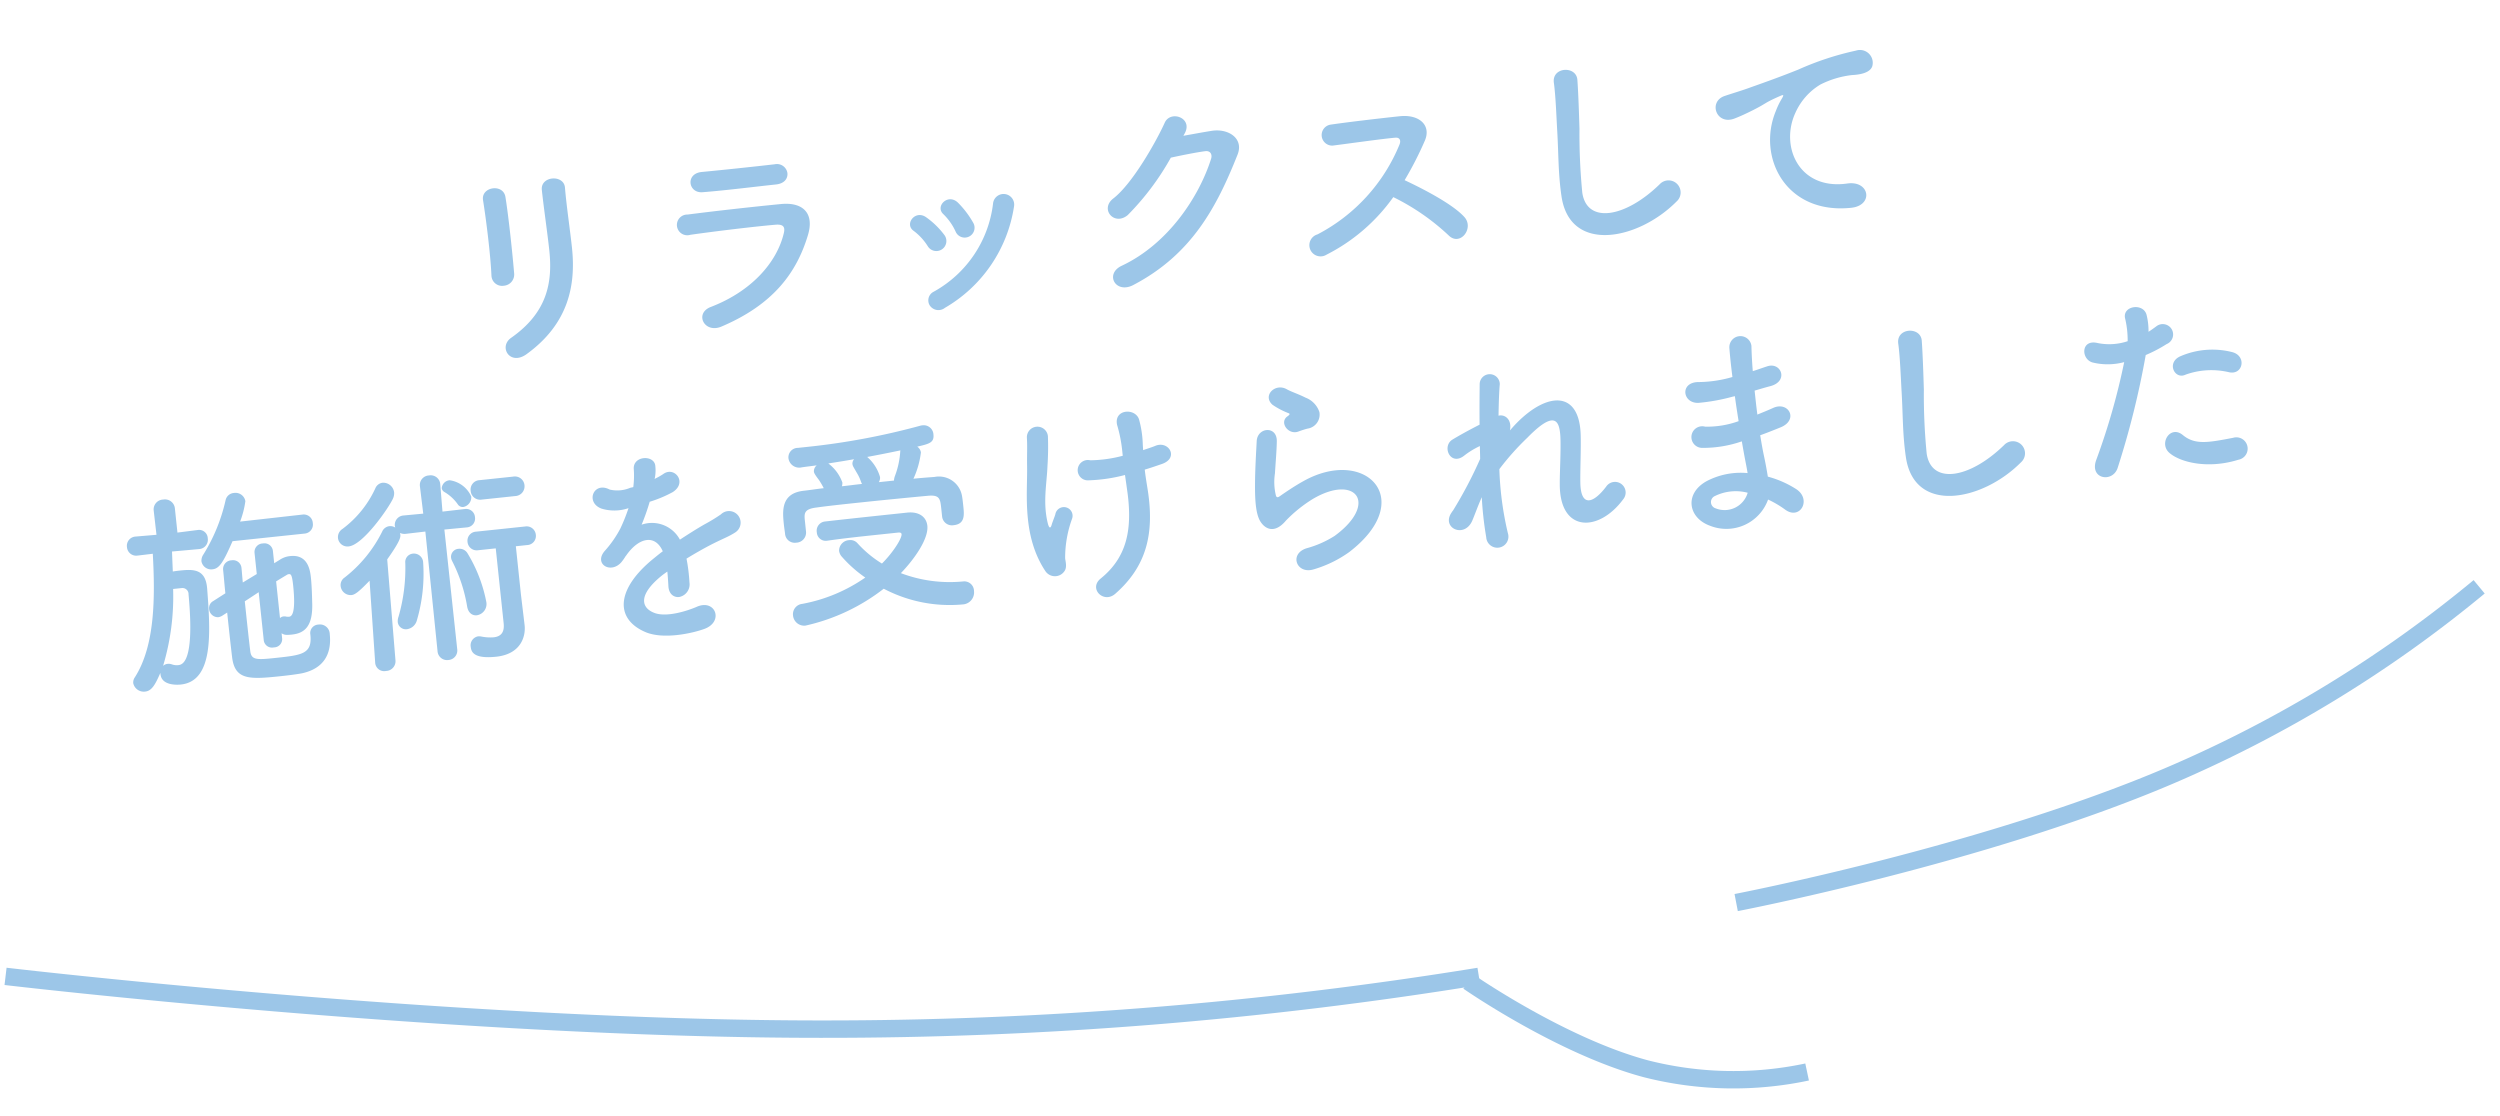 <svg xmlns="http://www.w3.org/2000/svg" width="287.751" height="128.402" viewBox="0 0 287.751 128.402">
  <g id="グループ_22907" data-name="グループ 22907" transform="matrix(0.995, -0.105, 0.105, 0.995, -191.272, -893.742)">
    <path id="パス_3246" data-name="パス 3246" d="M-75.25-8.125c.05-2.325.05-6.6-.075-8.85-.1-1.575-2.675-1.45-2.6.1.125,2.375.2,6.3.05,8.775a1.226,1.226,0,0,0,1.3,1.275A1.293,1.293,0,0,0-75.25-8.125Zm.45,9.4c5.175-2.975,6.475-7.3,6.475-11.6,0-2.075-.125-4.875-.075-7,.025-1.525-2.675-1.625-2.675,0,0,1.975.125,5.075.125,7.025,0,3.725-1,7.075-5.425,9.525C-77.95.1-76.85,2.45-74.8,1.275ZM-42.775-16.3a1.221,1.221,0,0,0-1.35-1.15c-2.525.025-6.025.025-8.425,0-1.925-.025-1.825,2.275-.175,2.325,2.7.075,6.15,0,8.5,0C-43.2-15.125-42.775-15.7-42.775-16.3Zm1.6,7.35c1.025-2.45-.2-3.85-2.7-3.875-3.4-.025-7.6,0-10.825.075a1.192,1.192,0,1,0,.075,2.35c2.675-.1,7.325-.175,9.875-.125.95.025,1.075.425.825,1.1-1.125,3.175-4.3,6.2-9.225,7.525-2,.525-1.075,3,.975,2.375C-45.975-1.425-42.925-4.775-41.175-8.95Zm19.05.575a10.714,10.714,0,0,0-1.5-2.475c-1.025-1.225-2.7.15-1.8,1.15A6.618,6.618,0,0,1-24.25-7.6,1.135,1.135,0,1,0-22.125-8.375Zm-4.25,9.4A16.3,16.3,0,0,0-17.25-9.75a1.219,1.219,0,1,0-2.35-.65A13.384,13.384,0,0,1-27.475-.95,1.109,1.109,0,0,0-28.1.55,1.2,1.2,0,0,0-26.375,1.025Zm.8-8.35a9.432,9.432,0,0,0-1.85-2.225c-1.175-1.05-2.625.525-1.6,1.4A6.543,6.543,0,0,1-27.6-6.225,1.154,1.154,0,1,0-25.575-7.325Zm28.725-8.7C4.325-17.7,1.825-18.9,1-17.5c-1.15,1.975-4.4,6.575-6.8,8.05-1.7,1.05-.225,3.2,1.45,2.075a30.312,30.312,0,0,0,5.625-6.05c1.125-.125,2.95-.3,4-.325.6-.025.8.45.6.925C4.025-8.575-.1-3.575-5.65-1.65-7.725-.925-6.7,1.525-4.575.7,2.45-2.075,5.9-7.15,8.95-12.975,9.875-14.75,8.2-16.1,6.275-16c-1,.05-2.225.15-3.3.225Zm23.1,9.8A26.008,26.008,0,0,1,32.1-1.2c1.175,1.475,3.05-.475,2.05-1.875-1.15-1.6-4.325-3.7-6.4-4.95a40.007,40.007,0,0,0,2.775-4.25c.975-1.7-.3-3.125-2.55-3.125-2.525,0-6.2.05-8.025.125a1.214,1.214,0,0,0,0,2.425c2.2-.05,5.65-.175,7.225-.15.55,0,.65.4.425.825a20.325,20.325,0,0,1-10.475,9.3,1.29,1.29,0,1,0,.8,2.425A21.12,21.12,0,0,0,26.25-6.225ZM58.6-2.3a1.39,1.39,0,1,0-1.725-2.175c-4.35,3.425-8.8,3.675-8.95.025a69.331,69.331,0,0,1,.45-7.35c.125-1.675.3-4.05.35-5.625.05-1.65-2.775-1.8-2.725.05.05,1.55-.125,4-.2,5.625-.125,2.65-.4,4.775-.3,7.4C45.725,2.4,53.725,1.675,58.6-2.3ZM78.475.525c2.65.025,2.5-2.925-.125-2.825-5.6.2-7.275-5.05-5.075-8.725a7.2,7.2,0,0,1,3.2-2.925,10.745,10.745,0,0,1,3.725-.7c1.75.1,2.3-.4,2.45-.825a1.474,1.474,0,0,0-1.7-1.925,33.66,33.66,0,0,0-6.825,1.475c-2.55.725-4.725,1.225-5.95,1.525-.8.2-2.25.475-2.775.6-2,.425-1.35,3.3.85,2.7.75-.2,1.45-.45,2.25-.75,1.7-.65,1.275-.65,3.15-1.25.475-.15.6-.175.2.35a8.639,8.639,0,0,0-.8,1.3C68.325-6.425,70.925.5,78.475.525Zm-180.85,18.6a1.041,1.041,0,0,0,1.075-1.1,1.041,1.041,0,0,0-1.075-1.1l-7.225.05a10.339,10.339,0,0,0,.85-2.275,1.152,1.152,0,0,0-1.225-1.075A1.053,1.053,0,0,0-111,14.35a20.238,20.238,0,0,1-3.2,5.95,1.256,1.256,0,0,0-.3.75,1.135,1.135,0,0,0,1.175,1.05c.8,0,1.325-.7,2.625-2.975ZM-106.2,30.25c.275.225.475.275,1.175.275,1.55,0,2.45-.8,2.675-3.15.075-.925.175-2.125.175-3.125,0-.85-.05-2.725-2.1-2.725a2.557,2.557,0,0,0-1.2.275l-.725.35V20.725a.977.977,0,0,0-1.05-.975.984.984,0,0,0-1.075.975v2.45l-1.7.8c0-.575.025-1.15.025-1.675v-.025a.977.977,0,0,0-1.05-.975,1.008,1.008,0,0,0-1.075,1.025c0,.875-.025,1.75-.025,2.675l-1.5.75a.917.917,0,0,0-.55.85,1.022,1.022,0,0,0,.95,1.05,1.222,1.222,0,0,0,.475-.125l.6-.3c0,1.775,0,3.55.025,5.2.05,2.65,1.775,2.725,5.375,2.725.95,0,1.875-.025,2.45-.075,2.45-.275,3.625-1.775,3.625-4.15a1.132,1.132,0,0,0-1.2-1.225.976.976,0,0,0-1.025,1.05c0,2.25-1.2,2.25-4.325,2.25-2.15,0-2.75-.05-2.75-1.125-.025-1.45-.025-3.6-.025-5.725.55-.275,1.125-.575,1.7-.875v5.6a.958.958,0,0,0,1.075.9.949.949,0,0,0,1.05-.9Zm-8.375-10.625A1.076,1.076,0,0,0-113.5,18.5a1,1,0,0,0-1.05-1.075h-.025l-2.325.05v-2.8a1.146,1.146,0,0,0-1.225-1.15,1.133,1.133,0,0,0-1.225,1.15l.025,2.8-2.4-.05h-.025a1.062,1.062,0,0,0-1.1,1.1,1.062,1.062,0,0,0,1.1,1.1h.025l1.75-.025c-.25,4.925-.825,10.525-3.55,13.925a1.016,1.016,0,0,0-.25.65,1.239,1.239,0,0,0,1.275,1.1c.775,0,1.25-.725,1.95-1.95v.15c0,1.35,1.825,1.425,2.2,1.425,3.8,0,4.025-5.525,4.175-10.675v-.15c0-2.075-1.325-2.225-2.825-2.225-.3,0-.6,0-.9.025.05-.775.1-1.55.15-2.3l3.15.05Zm8.375,4.625q.787-.375,1.275-.6a.559.559,0,0,1,.25-.075c.25,0,.375.075.375,1.325,0,3.425-.6,3.55-.85,3.55a1.243,1.243,0,0,1-.4-.075.771.771,0,0,0-.225-.025.631.631,0,0,0-.425.15Zm-10.85-.375a.7.7,0,0,1,.675.8c-.1,7.925-1.575,7.975-2.05,7.975a1.7,1.7,0,0,1-.725-.175,1.053,1.053,0,0,0-.45-.1.9.9,0,0,0-.55.175,27.768,27.768,0,0,0,2.075-8.675Zm39.225-6.5a1.123,1.123,0,0,0,1.2-1.125,1.11,1.11,0,0,0-1.2-1.125H-81.7a1.081,1.081,0,0,0-1.15,1.125,1.094,1.094,0,0,0,1.15,1.125ZM-83.9,18a1.137,1.137,0,0,0,1.05-1.1,3.2,3.2,0,0,0-2.275-2.125.988.988,0,0,0-1,.8.6.6,0,0,0,.25.475A4.933,4.933,0,0,1-84.5,17.6.687.687,0,0,0-83.9,18Zm3.225,13.8c0,1.125-.55,1.475-1.325,1.475a5.188,5.188,0,0,1-1.425-.25,1.463,1.463,0,0,0-.325-.05,1.045,1.045,0,0,0-.975,1.125c0,.575.2,1.425,2.8,1.425,2.8,0,3.625-1.9,3.625-3.25v-.05l-.05-3.475V23.125h1.3a1.049,1.049,0,0,0,1.125-1.075,1.063,1.063,0,0,0-1.125-1.075h-5.675a1.042,1.042,0,0,0-1.1,1.075,1.056,1.056,0,0,0,1.1,1.075h2.05Zm-2.975-1.25a1.309,1.309,0,0,0,1.25-1.4,16.867,16.867,0,0,0-1.575-5.825,1.062,1.062,0,0,0-.95-.6.929.929,0,0,0-.975.9,1.243,1.243,0,0,0,.075.4,17.823,17.823,0,0,1,1.175,5.4C-84.6,30.2-84.15,30.55-83.65,30.55Zm-8.175-14.375a1.481,1.481,0,0,0,.2-.675,1.262,1.262,0,0,0-1.2-1.25,1.037,1.037,0,0,0-.9.55,12.138,12.138,0,0,1-4.25,4.25,1.113,1.113,0,0,0-.625,1,1.094,1.094,0,0,0,1.125,1.075C-95.775,21.125-92.35,17.1-91.825,16.175Zm3.25,18a1.1,1.1,0,0,0,1.15,1.15,1.094,1.094,0,0,0,1.125-1.15l-.025-13.825,2.575.025A1.021,1.021,0,0,0-82.675,19.3a1.015,1.015,0,0,0-1.075-1.05l-2.575.025.075-3.15V15.1a1.1,1.1,0,0,0-1.175-1.125A1.1,1.1,0,0,0-88.6,15.1v.025l.05,3.15-2.25-.025a1.085,1.085,0,0,0-1.15,1.075c0,.075.025.125.025.2a1.079,1.079,0,0,0-.65-.225,1.037,1.037,0,0,0-.9.55A15.373,15.373,0,0,1-98.3,24.625a1.046,1.046,0,0,0-.575.925,1.163,1.163,0,0,0,1.125,1.175c.4,0,.85-.25,2.25-1.425l-.35,9.475v.05a1.039,1.039,0,0,0,1.15,1,1.12,1.12,0,0,0,1.2-1.05l.275-11.7c1.7-1.925,1.8-2.375,1.8-2.65a.692.692,0,0,0-.025-.225,1.248,1.248,0,0,0,.65.175l2.275-.025Zm-2-3.75A19.009,19.009,0,0,0-89.15,23.85a1.063,1.063,0,0,0-1.075-1.125.972.972,0,0,0-.975.975,20.136,20.136,0,0,1-1.425,6.075,1.506,1.506,0,0,0-.15.6.933.933,0,0,0,.975.925A1.38,1.38,0,0,0-90.575,30.425ZM-61.625,17a4.727,4.727,0,0,0,.2-1.45c-.05-1.225-2.4-1.375-2.5.125a10.43,10.43,0,0,1-.275,2.1c-.125.025-.275.025-.375.05a3.844,3.844,0,0,1-2.35-.05C-68.675,16.6-69.9,18.95-68.1,19.85a5.049,5.049,0,0,0,3.1.275,20.841,20.841,0,0,1-1.175,2.225A12.478,12.478,0,0,1-68.2,24.7c-1.5,1.35.325,2.775,1.7,1.55a5.475,5.475,0,0,0,.575-.65l.1-.1c1.625-1.875,3.55-2.125,4.225-.025-.475.275-.875.55-1.225.775-4.525,2.975-5.125,6.35-1.75,8.25,1.95,1.1,5.35.725,6.825.35,2.3-.6,1.6-3.3-.6-2.625-1.175.375-3.625.875-4.95.2-1.4-.7-1.775-2.2,1.325-4.2.2-.125.425-.25.65-.375,0,.525-.025,1.1-.05,1.625-.075.975.5,1.45,1.125,1.425a1.478,1.478,0,0,0,1.325-1.55,19.975,19.975,0,0,0-.05-2.75c1-.475,2.125-.975,3.175-1.375,1.325-.5,1.9-.625,2.7-1.025a1.333,1.333,0,1,0-1.4-2.25,19.2,19.2,0,0,1-1.95.925c-.975.425-2.025.95-3.05,1.475a3.643,3.643,0,0,0-4.2-2.175,25.508,25.508,0,0,0,1.2-2.525,14.06,14.06,0,0,0,2.75-.825c1.85-.925.5-3-.875-2.175a8.794,8.794,0,0,1-1.05.45Zm16.65,7.95V23.5c.025-.675.1-1.15,1.45-1.175,1.425-.05,3.325-.05,5.3-.05,2.7,0,5.55.025,7.65.05,1.275.025,1.35.45,1.35,1.5V24.9A1.137,1.137,0,0,0-28,26c1.325,0,1.325-1.075,1.325-2.05,0-.45,0-.9-.025-1.2a2.692,2.692,0,0,0-2.925-2.5c-.775-.025-1.6-.05-2.425-.05a9.941,9.941,0,0,0,1.175-2.925,1,1,0,0,0-.35-.7c1.4-.175,2-.25,2-1.2a1.119,1.119,0,0,0-1.15-1.175,1.217,1.217,0,0,0-.3.025,81.312,81.312,0,0,1-13.275,1.05h-.95a1.087,1.087,0,0,0-1.2,1.075,1.244,1.244,0,0,0,1.4,1.2c.525-.025,1.125-.025,1.75-.05a.884.884,0,0,0-.4.675c0,.15.05.325.475,1.025a8.077,8.077,0,0,1,.45,1c-.8,0-1.575.05-2.325.05-2.675.025-2.675,2.1-2.675,3.7,0,.325.025.65.025,1a1.119,1.119,0,0,0,1.175,1.15,1.164,1.164,0,0,0,1.25-1.125Zm8.2,7.475a16.3,16.3,0,0,0,8.825,2.75,1.384,1.384,0,0,0,1.475-1.4A1.119,1.119,0,0,0-27.55,32.55a15.867,15.867,0,0,1-7.075-1.7c1.725-1.45,3.6-3.6,3.6-5.1,0-1-.75-1.75-2.15-1.75-2.975,0-6.575,0-9.5.025a1.068,1.068,0,0,0-1.075,1.15,1.023,1.023,0,0,0,1.025,1.075h.05c1.95-.075,4.025-.075,5.825-.075h2.4q.375,0,.375.225c0,.475-1.175,1.975-2.6,3.125a12.857,12.857,0,0,1-2.575-2.65,1.078,1.078,0,0,0-.9-.425,1.218,1.218,0,0,0-1.275,1.1,1.265,1.265,0,0,0,.275.75,14.641,14.641,0,0,0,2.4,2.625,18.629,18.629,0,0,1-7.525,2.25,1.193,1.193,0,0,0-1.2,1.2,1.294,1.294,0,0,0,1.3,1.325A22.731,22.731,0,0,0-36.775,32.425Zm.725-12.25a.944.944,0,0,0,.2-.575,4.817,4.817,0,0,0-1.225-2.45c1.3-.1,2.65-.225,3.875-.35,0,.025-.025.075-.025.1a9.6,9.6,0,0,1-.9,2.75,1.838,1.838,0,0,0-.175.525Zm-1.95,0c-.775,0-1.575.025-2.325.025a1.178,1.178,0,0,0,.1-.425,4.7,4.7,0,0,0-1.3-2.275l-.075-.075c.95-.05,1.95-.1,3-.175a.757.757,0,0,0-.25.55,1.048,1.048,0,0,0,.1.375q.113.263.3.675a5.052,5.052,0,0,1,.375,1.1ZM-5.4,19.1a12.093,12.093,0,0,0-.125-2.975C-5.825,14.75-8.3,14.65-8.1,16.5a15.92,15.92,0,0,1,.275,2.95v.65a15.22,15.22,0,0,1-3.775.125A1.171,1.171,0,1,0-12,22.5a18.594,18.594,0,0,0,4.2-.175c.025.675.05,1.375.075,2.15.1,4.275-.9,7.325-4.1,9.4-1.55,1,.025,2.95,1.475,1.925,3.9-2.75,5.2-6.375,4.975-11.375-.05-1-.1-1.75-.1-2.475.675-.125,1.325-.275,1.975-.425,2.125-.45,1.15-2.625-.45-2.175-.425.125-.925.225-1.475.35ZM-15.85,32.55c.35-.45.175-1.175.2-1.45a13.186,13.186,0,0,1,1.25-4.375A1,1,0,1,0-16.25,26c-.125.3-.4.8-.525,1.1-.2.525-.35.35-.425-.075-.375-2.475.35-4.625.65-6.725a32.725,32.725,0,0,0,.4-3.35,1.213,1.213,0,0,0-2.425-.05c-.05,1.075-.2,1.875-.325,3.3-.275,3.075-1.425,7.825.825,12.15A1.32,1.32,0,0,0-15.85,32.55ZM13.625,19.225a1.627,1.627,0,0,0,1.575-1.75,2.67,2.67,0,0,0-1.425-1.825c-.725-.475-1.575-.85-2.025-1.175-1.25-.9-2.9.425-1.825,1.6A8.75,8.75,0,0,0,11.7,17.25c.175.125-.075.25-.2.325-1.05.575-.15,2.175,1.05,1.875C12.95,19.35,13.3,19.275,13.625,19.225Zm3.3,14.625c8.45-5.175,3.125-11.925-4.425-8.65-1.175.5-2.35,1.15-2.85,1.425-.225.125-.35.125-.425-.075a6.565,6.565,0,0,1,.15-2.6c.2-1.2.475-2.6.6-3.65.225-1.8-2.05-1.85-2.3-.25-.2,1.275-.525,3.2-.725,5.025s-.25,3.375.2,4.25,1.45,1.575,2.925.15a15.786,15.786,0,0,1,3.35-2.15c2.65-1.2,4.475-.825,5,.175s-.225,2.725-2.975,4.325A11.724,11.724,0,0,1,12.1,32.9c-2.125.425-1.475,2.9.55,2.5A13.535,13.535,0,0,0,16.925,33.85ZM32.75,29.175a39.2,39.2,0,0,0,.025,4.625,1.278,1.278,0,1,0,2.525-.2,36.715,36.715,0,0,1-.2-7.425,30.054,30.054,0,0,1,3.575-3.25c3.5-2.9,3.875-1.55,3.8.225-.075,1.5-.525,4.2-.65,5.525-.575,5.525,3.9,5.925,7.075,2.45a1.223,1.223,0,1,0-1.8-1.65c-1.675,1.775-3.15,2.075-2.9-.775.125-1.425.525-4.075.625-5.575.325-4.975-3.3-5.2-7.175-2.025-.275.225-.575.5-.875.775.375-1.175-.325-1.925-1.125-1.825.175-1.45.35-2.7.525-3.6a1.157,1.157,0,0,0-2.3-.25c-.125,1.1-.325,2.775-.5,4.65C32.2,21.3,31,21.8,30.1,22.225c-1.35.625-.575,3.075,1.15,1.975a9.256,9.256,0,0,1,1.9-.9c-.05.5-.075.975-.125,1.475A49.083,49.083,0,0,1,29.3,30.35a2.044,2.044,0,0,0-.2.225c-1.375,1.625,1.15,3.15,2.275,1.175C31.775,31.025,32.225,30.075,32.75,29.175Zm30.175-8.5c.025.975.075,1.95.125,2.9a10.653,10.653,0,0,1-3.9.225,1.244,1.244,0,1,0-.525,2.4,13.593,13.593,0,0,0,4.55-.275c.05.775.1,1.475.15,2.075.05.575.1,1.1.125,1.625a8.448,8.448,0,0,0-4.775.425c-2.725,1.15-2.575,3.95-.2,5.125a5.1,5.1,0,0,0,7-2.275A11.51,11.51,0,0,1,67.3,34.25c1.575,1.45,3.2-.825,1.525-2.2a11.626,11.626,0,0,0-3.1-1.775c-.05-.9-.125-1.8-.2-2.475-.075-.725-.125-1.5-.175-2.35.725-.175,1.525-.4,2.4-.65,2.225-.625,1.275-2.925-.575-2.325-.675.225-1.3.4-1.9.575-.025-.925-.025-1.85-.025-2.775.575-.1,1.2-.225,1.875-.325,2.175-.35,1.5-2.675-.15-2.3-.6.125-1.175.275-1.7.375.025-1,.075-2,.15-2.9a1.275,1.275,0,0,0-2.55.025c-.025.8-.025,1.975,0,3.3A14.379,14.379,0,0,1,59,18.625c-2.275-.275-2.175,2.325-.25,2.375a22.492,22.492,0,0,0,3.925-.3Zm.3,11.2a2.764,2.764,0,0,1-3.85,1.4.756.756,0,0,1,.075-1.425A5.444,5.444,0,0,1,63.225,31.875ZM94.85,31.7a1.39,1.39,0,1,0-1.725-2.175c-4.35,3.425-8.8,3.675-8.95.025a69.327,69.327,0,0,1,.45-7.35c.125-1.675.3-4.05.35-5.625.05-1.65-2.775-1.8-2.725.05.05,1.55-.125,4-.2,5.625-.125,2.65-.4,4.775-.3,7.4C81.975,36.4,89.975,35.675,94.85,31.7Zm24.9-7.8c1.575.525,2.25-1.675.575-2.275a9.279,9.279,0,0,0-6-.125c-1.65.575-.875,2.625.425,2.15A8.791,8.791,0,0,1,119.75,23.9Zm0,10.125a1.3,1.3,0,1,0-.325-2.575c-2.925.25-4.45.375-5.725-.925-1.3-1.325-2.85.65-1.775,1.85C113.025,33.6,116.125,34.75,119.75,34.025Zm-9.325-13.1a16.1,16.1,0,0,0,2.525-1,1.193,1.193,0,1,0-.975-2.15c-.3.175-.6.35-.95.525a7.608,7.608,0,0,0-.025-2c-.25-1.375-2.6-1.3-2.5.125a10.9,10.9,0,0,1,.025,2.7,6.682,6.682,0,0,1-3.45-.15c-1.875-.675-2.125,1.6-.85,2.15a7.291,7.291,0,0,0,3.65.35,77.386,77.386,0,0,1-4.375,10.85c-1.05,2.125,1.6,2.85,2.35,1.175A98.339,98.339,0,0,0,110.425,20.925Z" transform="translate(227.142 954)" fill="#9cc6e8"/>
    <path id="パス_2149" data-name="パス 2149" d="M0,0S51.433,6.068,93.782,6.068A468.524,468.524,0,0,0,169.4,0" transform="matrix(0.995, 0.105, -0.105, 0.995, 85.219, 1020.171)" fill="none" stroke="#9cc6e8" stroke-width="2"/>
    <path id="パス_2150" data-name="パス 2150" d="M0,0S28.2,6.068,51.415,6.068A145.467,145.467,0,0,0,92.87,0" transform="translate(284.102 1032.621) rotate(-17)" fill="none" stroke="#9cc6e8" stroke-width="2"/>
    <path id="パス_2151" data-name="パス 2151" d="M0,0S12.244,4.424,22.325,4.424A40.746,40.746,0,0,0,40.326,0" transform="matrix(0.934, 0.358, -0.358, 0.934, 252.506, 1038.424)" fill="none" stroke="#9cc6e8" stroke-width="2"/>
  </g>
</svg>
